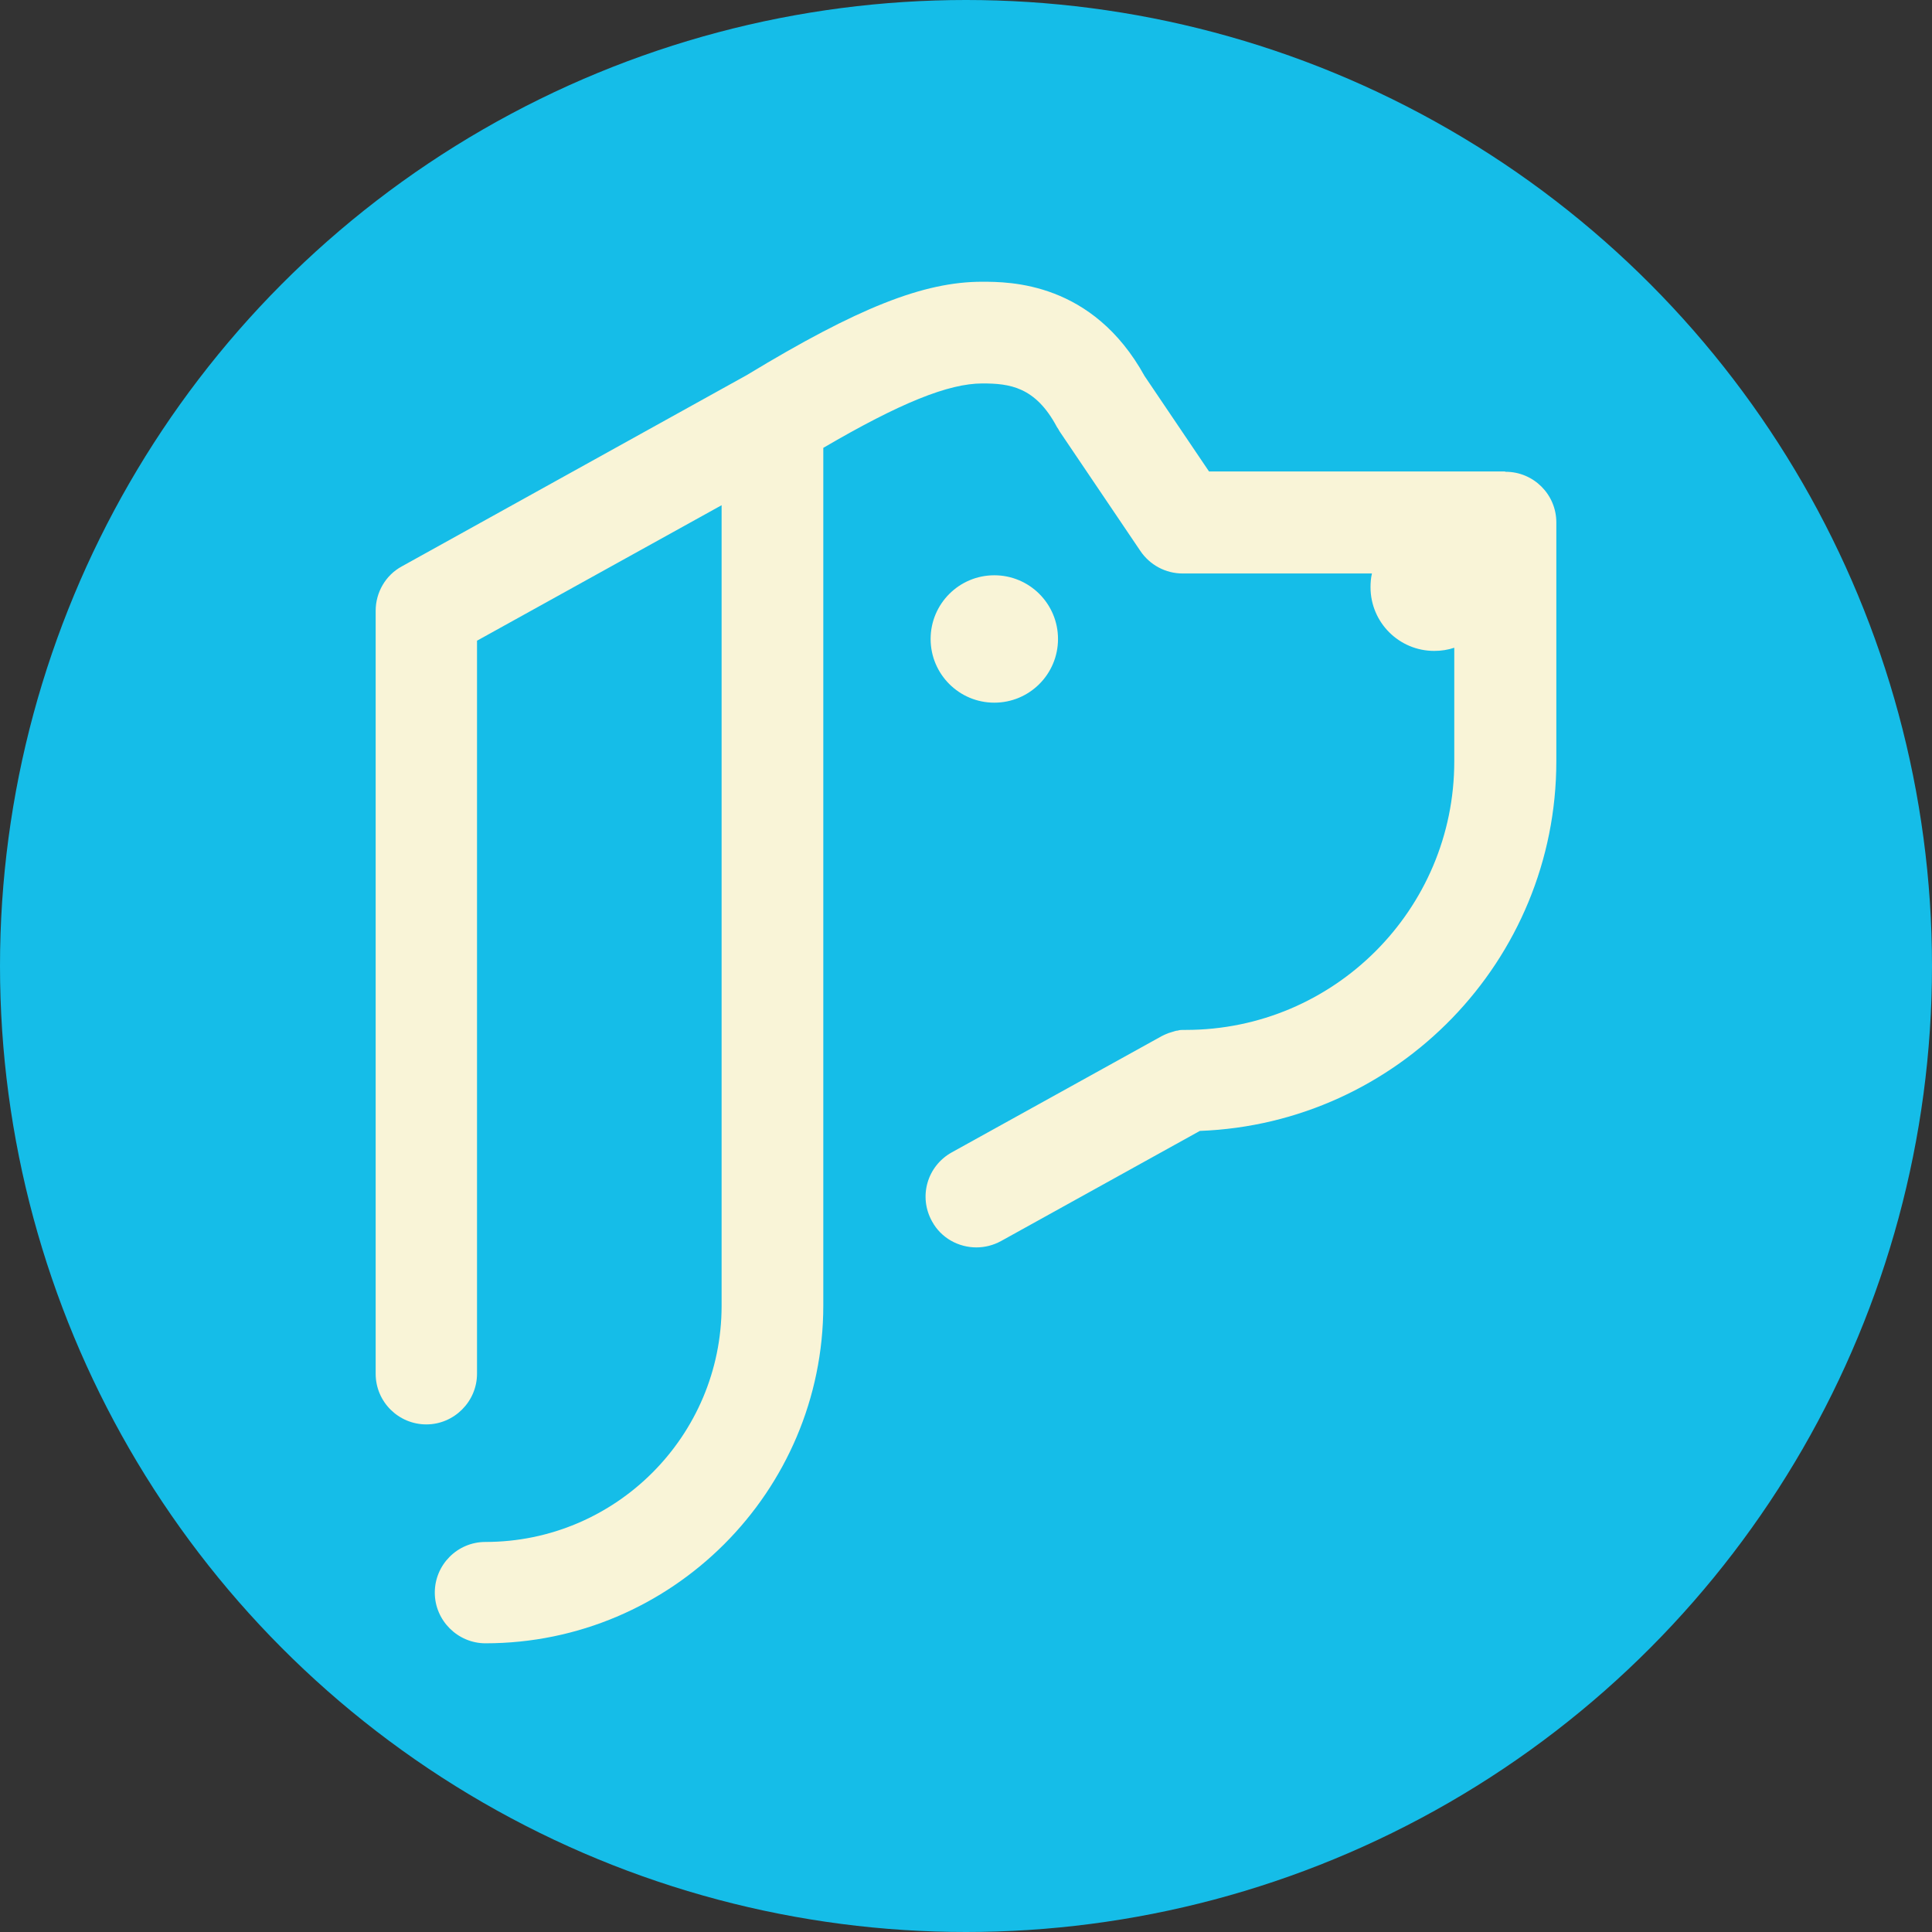 <svg width="144" height="144" viewBox="0 0 144 144" fill="none" xmlns="http://www.w3.org/2000/svg">
<rect x="0" y="0" width="144" height="144" fill="#333333" stroke="none"/>
<g clip-path="url(#clip0_1715_426)">
<circle cx="72" cy="72" r="72" fill="#15BDE8"/>
<path d="M74.111 52.373C76.733 52.373 78.858 50.248 78.858 47.626C78.858 45.004 76.733 42.878 74.111 42.878C71.489 42.878 69.363 45.004 69.363 47.626C69.363 50.248 71.489 52.373 74.111 52.373Z" fill="#F9F4D7"/>
<path d="M112.144 35.138H90.112L85.311 28.029C81.43 21 75.239 21 73.193 21C68.839 21 63.934 22.941 55.672 27.951L29.941 42.22C28.734 42.875 28 44.161 28 45.525V102.39C28 104.489 29.705 106.167 31.777 106.167C33.849 106.167 35.554 104.462 35.554 102.39V47.754L53.784 37.656V97.328C53.784 107.033 45.889 114.928 36.184 114.928C34.085 114.928 32.407 116.633 32.407 118.705C32.407 120.777 34.111 122.482 36.184 122.482C50.059 122.482 61.364 111.177 61.364 97.302V33.38C67.108 30.023 70.702 28.58 73.22 28.58C75.239 28.58 77.18 28.816 78.78 31.833C78.806 31.885 78.859 31.938 78.885 31.99C78.912 32.043 78.938 32.095 78.99 32.174L84.997 41.066C85.705 42.115 86.885 42.744 88.144 42.744H102.256C102.177 43.085 102.151 43.426 102.151 43.767C102.151 46.39 104.275 48.515 106.898 48.515C107.423 48.515 107.921 48.436 108.393 48.279V56.751C108.393 67.793 99.423 76.764 88.38 76.764C88.328 76.764 88.249 76.764 88.197 76.764C88.066 76.764 87.934 76.764 87.777 76.816C87.646 76.816 87.541 76.869 87.436 76.895C87.331 76.921 87.2 76.974 87.095 77C86.964 77.052 86.833 77.105 86.728 77.157C86.675 77.184 86.623 77.21 86.57 77.236L70.938 85.892C69.102 86.915 68.446 89.197 69.469 91.033C70.151 92.292 71.462 92.974 72.774 92.974C73.403 92.974 74.033 92.816 74.61 92.502L89.43 84.292C104.17 83.741 116 71.597 116 56.725V38.941C116 36.843 114.295 35.164 112.223 35.164L112.144 35.138Z" fill="#F9F4D7"/>
</g>
<defs>
<clipPath id="clip0_1715_426">
<rect width="144" height="144" fill="white"/>
</clipPath>
</defs>
</svg>
